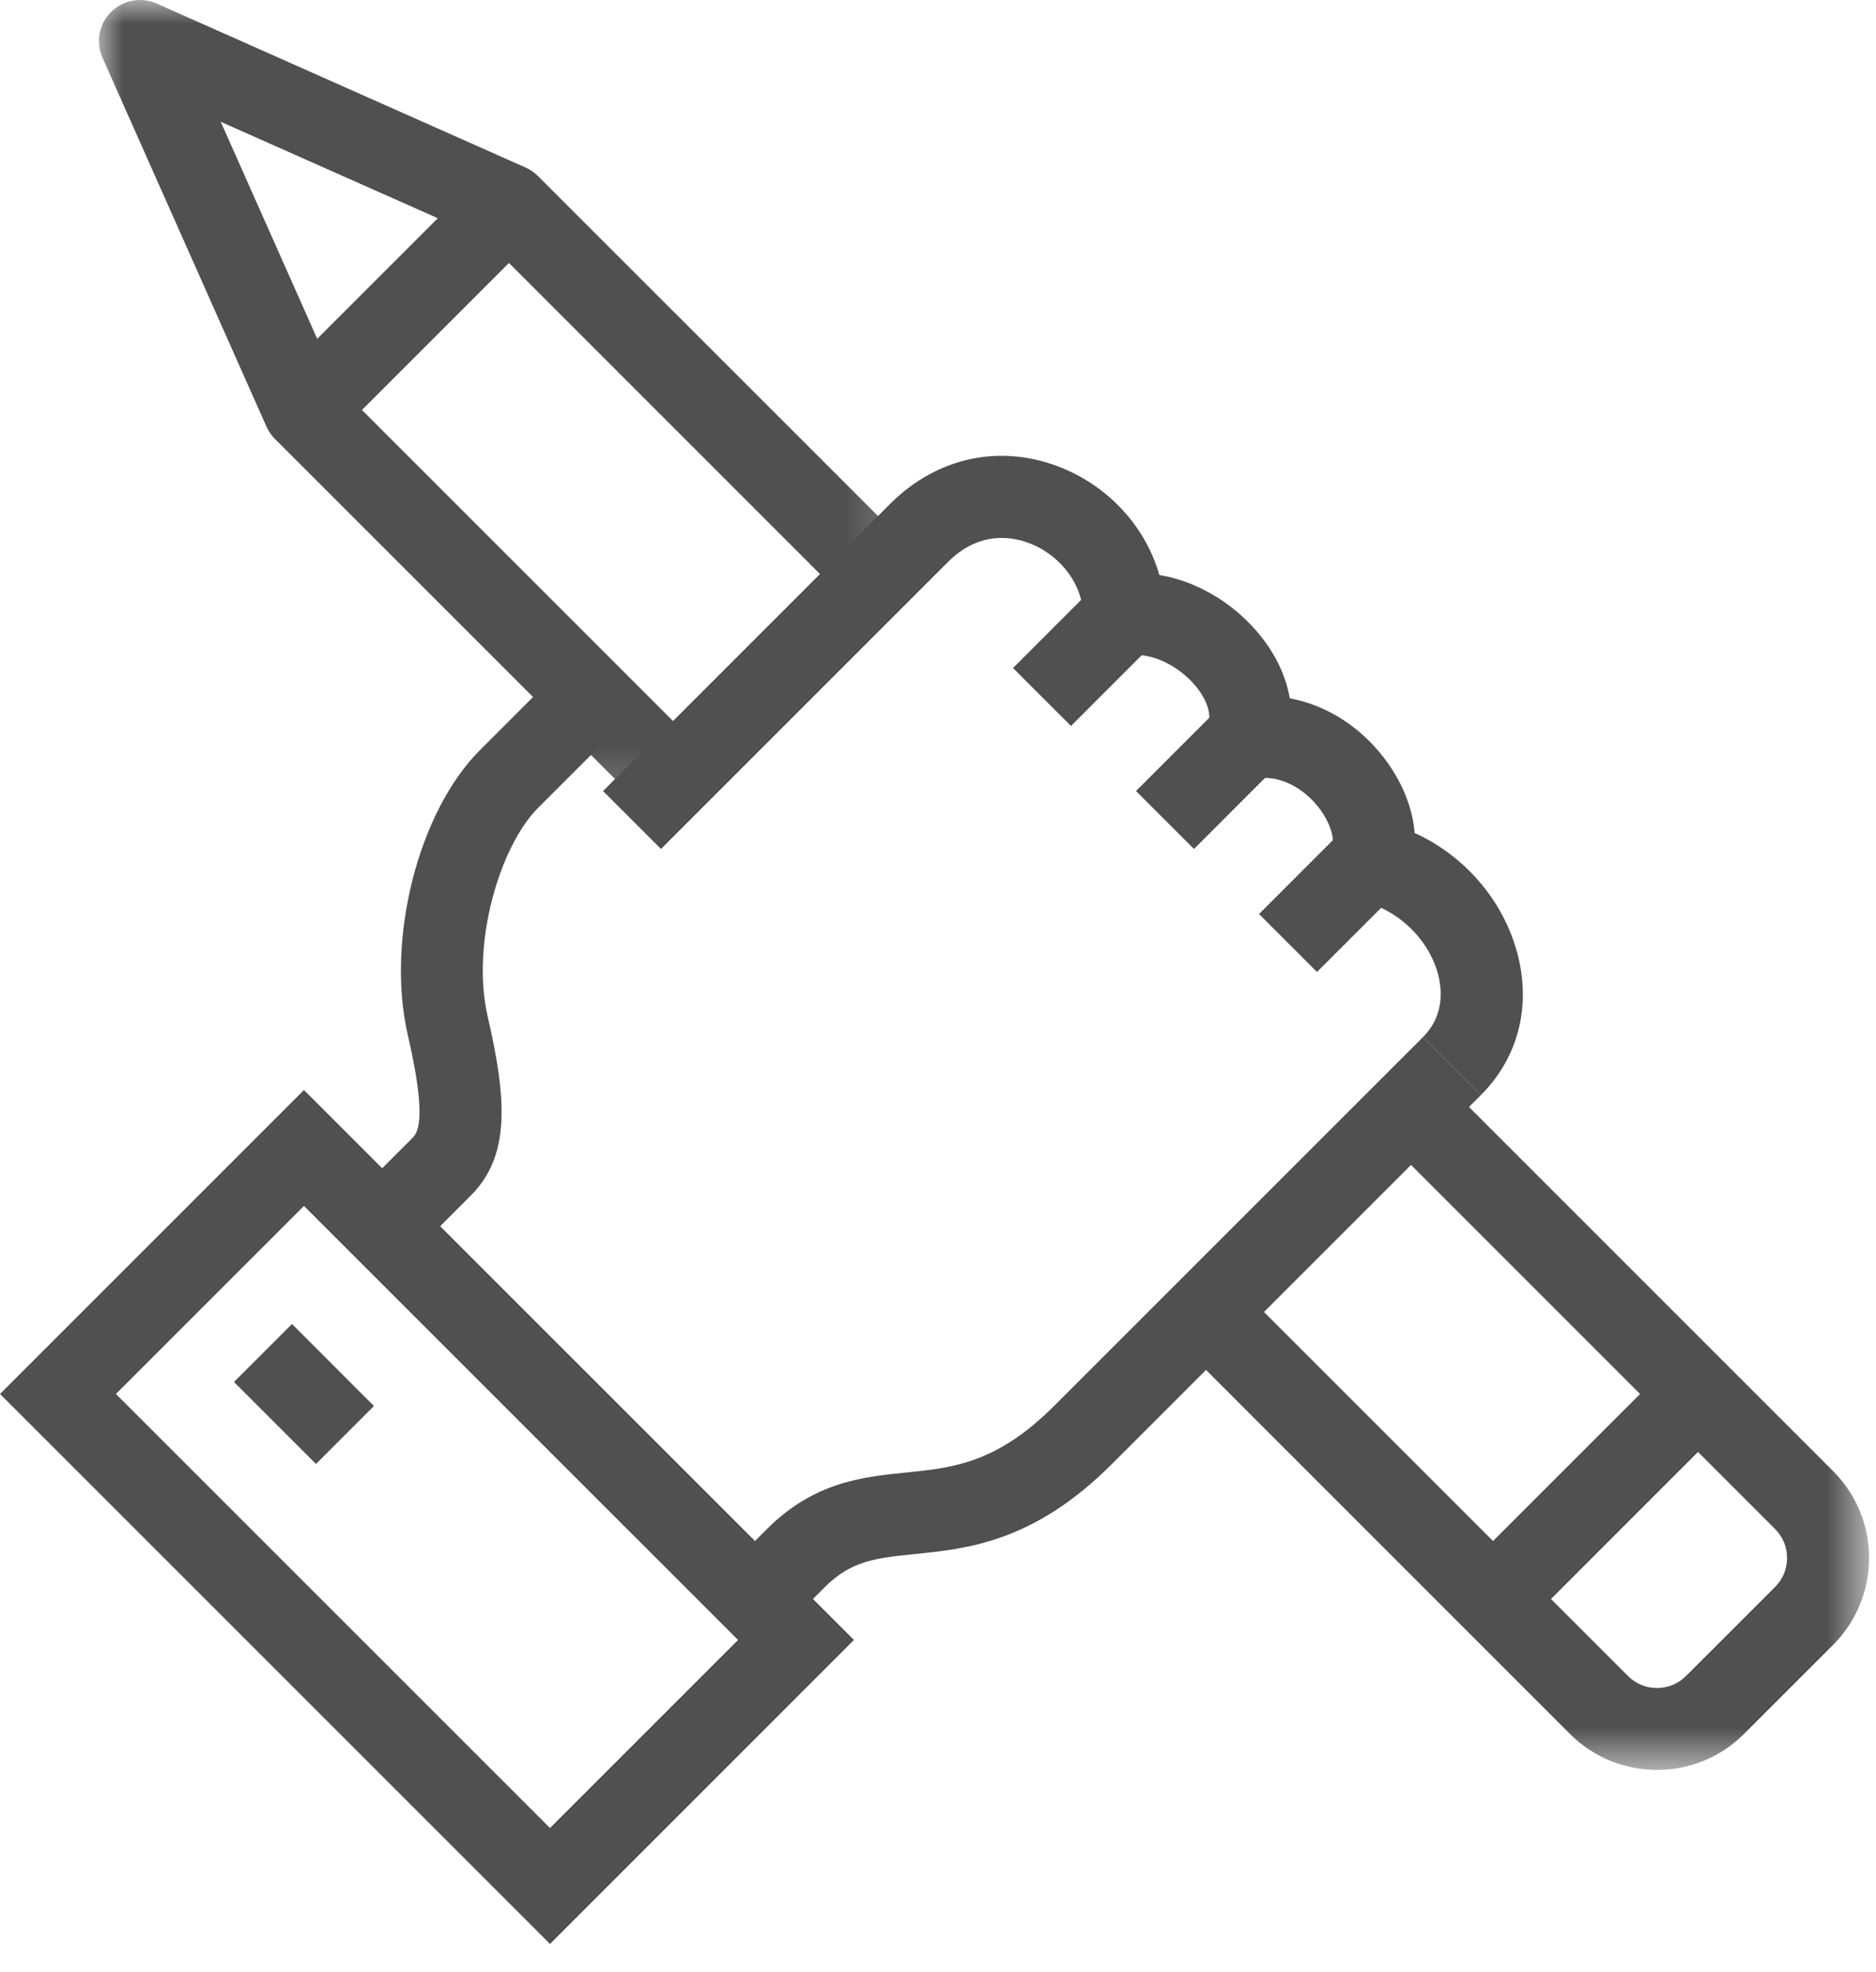 <?xml version="1.0" encoding="UTF-8"?>
<svg width="39px" height="41px" viewBox="0 0 39 41" version="1.1" xmlns="http://www.w3.org/2000/svg" xmlns:xlink="http://www.w3.org/1999/xlink">
    <title>holding-pencil-icon</title>
    <defs>
        <filter color-interpolation-filters="auto" id="filter-1">
            <feColorMatrix in="SourceGraphic" type="matrix" values="0 0 0 0 0.412 0 0 0 0 0.604 0 0 0 0 0.831 0 0 0 1 0"></feColorMatrix>
        </filter>
        <polygon id="path-2" points="-3.78525642e-16 0 16.798 0 16.798 16.798 -3.78525642e-16 16.798"></polygon>
        <polygon id="path-4" points="-6.05641027e-15 0 14.387 0 14.387 14.385 -6.05641027e-15 14.385"></polygon>
    </defs>
    <g id="Pillar-Page" stroke="none" stroke-width="1" fill="none" fill-rule="evenodd">
        <g id="holding-pencil-icon" transform="translate(-446, -29932)" filter="url(#filter-1)">
            <g transform="translate(446, 29932)">
                <path d="M8.519,26.124 L7.314,24.919 L8.582,23.65 C8.716,23.515 8.854,23.147 8.478,21.52 C8.021,19.536 8.693,16.877 9.979,15.593 L11.683,13.888 L12.889,15.093 L11.184,16.798 C10.399,17.582 9.785,19.605 10.139,21.136 C10.539,22.87 10.609,24.034 9.787,24.855 L8.519,26.124 Z" id="Fill-1" fill="#505050"></path>
                <path d="M16.298,33.845 L15.093,32.64 L15.945,31.787 C16.926,30.806 17.942,30.703 18.838,30.613 C19.805,30.515 20.719,30.423 21.912,29.23 L29.583,21.559 L30.788,22.764 L23.117,30.435 C21.495,32.058 20.117,32.197 19.01,32.309 C18.223,32.389 17.702,32.441 17.15,32.992 L16.298,33.845 Z" id="Fill-3" fill="#505050"></path>
                <path d="M2.41,28.98 L11.434,38.003 L15.343,34.094 L6.319,25.071 L2.41,28.98 Z M11.434,40.414 L3.78525642e-16,28.98 L6.319,22.661 L17.753,34.094 L11.434,40.414 Z" id="Fill-5" fill="#505050"></path>
                <polygon id="Fill-7" fill="#505050" points="6.569 30.435 4.864 28.731 6.07 27.525 7.774 29.23"></polygon>
                <polygon id="Fill-9" fill="#505050" points="22.265 15.093 21.059 13.888 22.764 12.183 23.969 13.388"></polygon>
                <polygon id="Fill-11" fill="#505050" points="24.822 17.65 23.616 16.445 25.321 14.74 26.526 15.945"></polygon>
                <polygon id="Fill-13" fill="#505050" points="27.379 20.207 26.174 19.002 27.878 17.297 29.084 18.502"></polygon>
                <g id="Group-17" transform="translate(2.057, 0)">
                    <mask id="mask-3" fill="white">
                        <use xlink:href="#path-2"></use>
                    </mask>
                    <g id="Clip-16"></g>
                    <path d="M11.331,16.798 L3.659,9.126 C3.585,9.052 3.526,8.965 3.483,8.87 L0.073,1.198 C-0.07,0.876 0,0.499 0.25,0.25 C0.5,-1.62630326e-19 0.876,-0.07 1.199,0.073 L8.87,3.483 C8.966,3.525 9.052,3.585 9.126,3.659 L16.798,11.33 L15.592,12.536 L8.033,4.976 L2.532,2.532 L4.977,8.033 L12.536,15.592 L11.331,16.798 Z" id="Fill-15" fill="#505050" mask="url(#mask-3)"></path>
                </g>
                <polygon id="Fill-18" fill="#505050" points="6.922 9.126 5.717 7.921 9.979 3.659 11.184 4.864"></polygon>
                <g id="Group-22" transform="translate(24.469, 22.411)">
                    <mask id="mask-5" fill="white">
                        <use xlink:href="#path-4"></use>
                    </mask>
                    <g id="Clip-21"></g>
                    <path d="M9.979,14.385 C9.323,14.385 8.669,14.136 8.171,13.639 L-6.05641027e-15,5.467 L1.205,4.262 L9.376,12.433 C9.709,12.765 10.248,12.765 10.581,12.432 L12.433,10.581 C12.594,10.42 12.682,10.206 12.682,9.979 C12.682,9.751 12.594,9.537 12.433,9.377 L4.262,1.205 L5.467,0 L13.638,8.171 C14.12,8.653 14.387,9.296 14.387,9.979 C14.387,10.661 14.12,11.304 13.638,11.787 L11.786,13.638 C11.288,14.136 10.633,14.385 9.979,14.385" id="Fill-20" fill="#505050" mask="url(#mask-5)"></path>
                </g>
                <polygon id="Fill-23" fill="#505050" points="31.641 33.845 30.435 32.64 34.697 28.378 35.902 29.583"></polygon>
                <path d="M30.788,22.764 L29.583,21.559 C30.05,21.092 29.972,20.513 29.883,20.21 C29.673,19.49 29.035,18.895 28.297,18.732 L27.28,18.507 L27.702,17.554 C27.733,17.474 27.69,17.133 27.397,16.766 C27.229,16.555 26.756,16.076 26.053,16.186 L24.674,16.395 L25.116,15.073 C25.191,14.846 25.089,14.538 24.845,14.249 C24.485,13.824 23.92,13.562 23.499,13.628 L22.514,13.782 L22.514,12.785 C22.514,12.179 22.074,11.572 21.443,11.31 C21.082,11.162 20.38,11.013 19.708,11.683 L13.741,17.65 L12.536,16.445 L18.502,10.478 C19.489,9.49 20.832,9.212 22.096,9.736 C23.089,10.147 23.827,10.986 24.101,11.953 C24.857,12.08 25.602,12.505 26.146,13.148 C26.507,13.574 26.732,14.044 26.813,14.517 C27.569,14.66 28.263,15.092 28.775,15.76 C29.152,16.255 29.369,16.801 29.408,17.316 C30.415,17.774 31.208,18.664 31.52,19.733 C31.85,20.864 31.583,21.969 30.788,22.764" id="Fill-25" fill="#505050"></path>
            </g>
        </g>
    </g>
</svg>